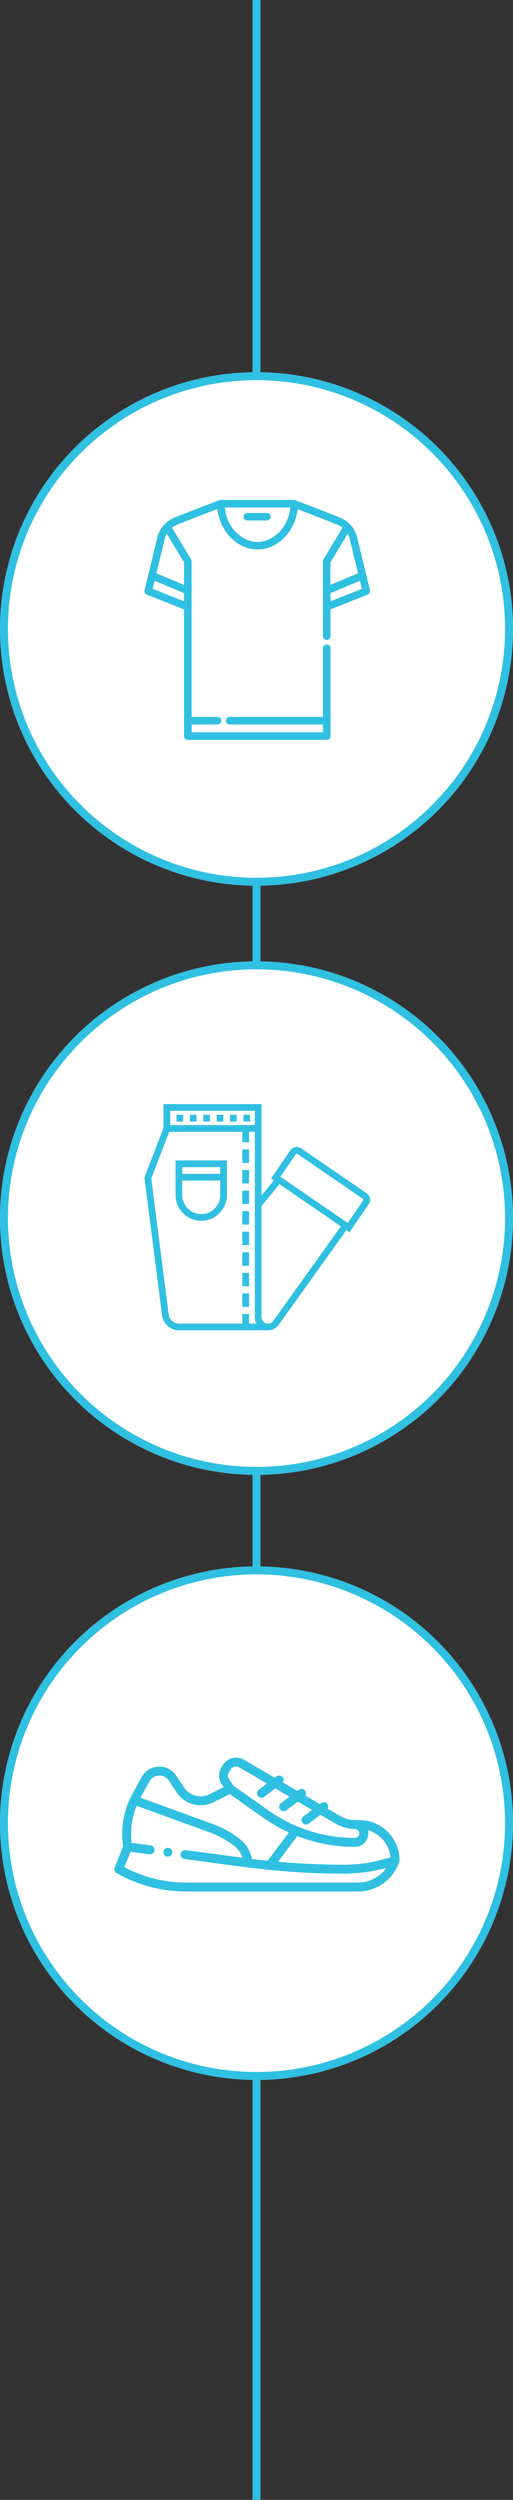 <svg xmlns="http://www.w3.org/2000/svg" width="129" height="628" viewBox="0 0 129 628">
  <rect x="0" y="0" width="129" height="628" fill="#333333" stroke="none"/>
  <g id="Group_37" data-name="Group 37" transform="translate(-539 -6313.5)">
    <line id="Line_8" data-name="Line 8" y2="628" transform="translate(603.5 6313.5)" fill="none" stroke="#30c0e1" stroke-width="2"/>
    <g id="Ellipse_4" data-name="Ellipse 4" transform="translate(539 6407)" fill="#fff" stroke="#30c0e1" stroke-width="2">
      <circle cx="64.5" cy="64.5" r="64.5" stroke="none"/>
      <circle cx="64.5" cy="64.5" r="63.5" fill="none"/>
    </g>
    <g id="Ellipse_5" data-name="Ellipse 5" transform="translate(539 6555)" fill="#fff" stroke="#30c0e1" stroke-width="2">
      <circle cx="64.5" cy="64.5" r="64.5" stroke="none"/>
      <circle cx="64.5" cy="64.5" r="63.5" fill="none"/>
    </g>
    <g id="Ellipse_6" data-name="Ellipse 6" transform="translate(539 6707)" fill="#fff" stroke="#30c0e1" stroke-width="2">
      <circle cx="64.5" cy="64.5" r="64.5" stroke="none"/>
      <circle cx="64.5" cy="64.5" r="63.5" fill="none"/>
    </g>
    <g id="jeans" transform="translate(575.317 6590.857)">
      <g id="Group_3" data-name="Group 3" transform="translate(0)">
        <g id="Group_2" data-name="Group 2" transform="translate(0)">
          <path id="Path_7" data-name="Path 7" d="M56.3,22.421l-16.473-11.3a1.968,1.968,0,0,0-2.733.509l-4.838,7.051.7.483-3.1,3.8V0H5.209V5.966L.4,18.487,4.838,53.05a4.332,4.332,0,0,0,4.178,3.786H31.494a3.3,3.3,0,0,0,2.712-1.43L51.191,31.672l.777.533,4.838-7.051A1.968,1.968,0,0,0,56.3,22.421ZM6.894,1.685H28.171V5.28H6.894ZM26.71,55.151V52.739H25.025v2.412H9.017A2.623,2.623,0,0,1,6.51,52.836L2.13,18.694l4.5-11.73H25.025V9.6H26.71V6.965h1.46V53.525a3.279,3.279,0,0,0,.43,1.626Zm6.121-.719-.01.014a1.612,1.612,0,0,1-1.327.706,1.634,1.634,0,0,1-1.639-1.626v-27.9l4.5-5.513,1.261.865L49.8,30.718ZM55.418,24.2l-3.885,5.661-3.041-2.087L34.6,18.241l3.885-5.661a.281.281,0,0,1,.39-.073l16.473,11.3A.281.281,0,0,1,55.418,24.2Z" transform="translate(-0.405)" fill="#30c0e1"/>
        </g>
      </g>
      <g id="Group_5" data-name="Group 5" transform="translate(21.531 2.696)">
        <g id="Group_4" data-name="Group 4">
          <rect id="Rectangle_19" data-name="Rectangle 19" width="1.685" height="1.685" fill="#30c0e1"/>
        </g>
      </g>
      <g id="Group_7" data-name="Group 7" transform="translate(18.162 2.696)">
        <g id="Group_6" data-name="Group 6">
          <rect id="Rectangle_20" data-name="Rectangle 20" width="1.685" height="1.685" fill="#30c0e1"/>
        </g>
      </g>
      <g id="Group_9" data-name="Group 9" transform="translate(24.901 2.696)">
        <g id="Group_8" data-name="Group 8">
          <rect id="Rectangle_21" data-name="Rectangle 21" width="1.685" height="1.685" fill="#30c0e1"/>
        </g>
      </g>
      <g id="Group_11" data-name="Group 11" transform="translate(8.052 2.696)">
        <g id="Group_10" data-name="Group 10">
          <rect id="Rectangle_22" data-name="Rectangle 22" width="1.685" height="1.685" fill="#30c0e1"/>
        </g>
      </g>
      <g id="Group_13" data-name="Group 13" transform="translate(11.422 2.696)">
        <g id="Group_12" data-name="Group 12">
          <rect id="Rectangle_23" data-name="Rectangle 23" width="1.685" height="1.685" fill="#30c0e1"/>
        </g>
      </g>
      <g id="Group_15" data-name="Group 15" transform="translate(14.792 2.696)">
        <g id="Group_14" data-name="Group 14">
          <rect id="Rectangle_24" data-name="Rectangle 24" width="1.685" height="1.685" fill="#30c0e1"/>
        </g>
      </g>
      <g id="Group_17" data-name="Group 17" transform="translate(7.827 14.154)">
        <g id="Group_16" data-name="Group 16">
          <path id="Path_8" data-name="Path 8" d="M70.914,127.5v8.706a6.459,6.459,0,1,0,12.918,0V127.5Zm11.233,8.706a4.774,4.774,0,0,1-9.548,0v-3.651h9.548v3.651Zm0-5.336H72.6v-1.685h9.548Z" transform="translate(-70.914 -127.501)" fill="#30c0e1"/>
        </g>
      </g>
      <g id="Group_19" data-name="Group 19" transform="translate(24.62 21.736)">
        <g id="Group_18" data-name="Group 18">
          <rect id="Rectangle_25" data-name="Rectangle 25" width="1.685" height="3.37" fill="#30c0e1"/>
        </g>
      </g>
      <g id="Group_21" data-name="Group 21" transform="translate(24.62 37.237)">
        <g id="Group_20" data-name="Group 20">
          <rect id="Rectangle_26" data-name="Rectangle 26" width="1.685" height="3.37" fill="#30c0e1"/>
        </g>
      </g>
      <g id="Group_23" data-name="Group 23" transform="translate(24.62 42.405)">
        <g id="Group_22" data-name="Group 22">
          <rect id="Rectangle_27" data-name="Rectangle 27" width="1.685" height="3.37" fill="#30c0e1"/>
        </g>
      </g>
      <g id="Group_25" data-name="Group 25" transform="translate(24.62 47.572)">
        <g id="Group_24" data-name="Group 24">
          <rect id="Rectangle_28" data-name="Rectangle 28" width="1.685" height="3.37" fill="#30c0e1"/>
        </g>
      </g>
      <g id="Group_27" data-name="Group 27" transform="translate(24.62 32.07)">
        <g id="Group_26" data-name="Group 26">
          <rect id="Rectangle_29" data-name="Rectangle 29" width="1.685" height="3.37" fill="#30c0e1"/>
        </g>
      </g>
      <g id="Group_29" data-name="Group 29" transform="translate(24.62 11.401)">
        <g id="Group_28" data-name="Group 28">
          <rect id="Rectangle_30" data-name="Rectangle 30" width="1.685" height="3.37" fill="#30c0e1"/>
        </g>
      </g>
      <g id="Group_31" data-name="Group 31" transform="translate(24.62 16.569)">
        <g id="Group_30" data-name="Group 30">
          <rect id="Rectangle_31" data-name="Rectangle 31" width="1.685" height="3.37" fill="#30c0e1"/>
        </g>
      </g>
      <g id="Group_33" data-name="Group 33" transform="translate(24.62 26.903)">
        <g id="Group_32" data-name="Group 32">
          <rect id="Rectangle_32" data-name="Rectangle 32" width="1.685" height="3.37" fill="#30c0e1"/>
        </g>
      </g>
    </g>
    <g id="sneakers" transform="translate(567.751 6755.042)">
      <path id="Path_9" data-name="Path 9" d="M89.206,297.621a1.121,1.121,0,1,0,.969,1.254A1.121,1.121,0,0,0,89.206,297.621Z" transform="translate(-75.606 -274.974)" fill="#30c0e1"/>
      <path id="Path_10" data-name="Path 10" d="M71.716,161.777a10.1,10.1,0,0,0-10.085-10.09c-3.527,0-3.715-.383-7.963-2.861a1.121,1.121,0,0,0-1.674-1.4l-.316.237-3.651-2.13a1.121,1.121,0,0,0-1.636-1.469l-.386.289-3.625-2.115a1.121,1.121,0,0,0-1.592-1.536l-.456.342-7.743-4.516a3.9,3.9,0,0,0-5.219,1.211l-.383.576a3.894,3.894,0,0,0,0,4.329l.508.762-3.567,1.784a4.987,4.987,0,0,1-6.379-1.694l-1.994-2.991a5.094,5.094,0,0,0-8.706.386c-2.527,4.632-2.509,4.577-2.844,5.281a20.987,20.987,0,0,0-1.8,12.107L.08,163.6a1.121,1.121,0,0,0,.485,1.389A35.2,35.2,0,0,0,18,169.616H61.268a10.936,10.936,0,0,0,10.393-7.494,1.179,1.179,0,0,0,.056-.345Zm-2.28-.766a37.248,37.248,0,0,1-11.6,1.881c-5.541,0-11.115-.251-16.659-.745l4.843-6.458a39.718,39.718,0,0,0,14.488,2.721,3.363,3.363,0,0,0,3.261-4.183,7.861,7.861,0,0,1,5.665,6.784ZM28.854,139.559c.444-.667.781-1.319,1.77-1.319.641,0,.374-.044,7.763,4.266l-2.08,1.56a1.121,1.121,0,0,0,1.345,1.793l2.837-2.128,3.572,2.084-2.151,1.613a1.121,1.121,0,1,0,1.345,1.793l2.907-2.18,3.572,2.084-2.221,1.665a1.121,1.121,0,0,0,1.345,1.793l2.977-2.233,3.778,2.2a10.138,10.138,0,0,0,4.9,1.374,1.121,1.121,0,0,1,0,2.241,37.7,37.7,0,0,1-21.75-6.9l-8.81-6.218-1.1-1.645A1.659,1.659,0,0,1,28.854,139.559ZM8.819,141.967a2.852,2.852,0,0,1,4.874-.216l1.994,2.991a7.228,7.228,0,0,0,9.246,2.455l4.1-2.051c8.968,6.33,10.579,7.685,14.861,9.644L38.566,161.9q-1.984-.205-3.961-.453a8.111,8.111,0,0,0-2.913-4.888,24.236,24.236,0,0,0-6.879-3.863L6.585,146.064Zm52.448,25.408H18a32.96,32.96,0,0,1-15.47-3.864l1.55-3.874,4.768.637a1.121,1.121,0,0,0,.3-2.221l-4.792-.64a18.747,18.747,0,0,1,1.258-9.318L24.047,154.8a22,22,0,0,1,6.246,3.508,5.9,5.9,0,0,1,1.934,2.826c-.014,0-14.318-1.918-14.448-1.918a1.121,1.121,0,0,0-.131,2.233c15.155,2.022,24.972,3.686,40.191,3.686a40.93,40.93,0,0,0,10.544-1.44A8.7,8.7,0,0,1,61.268,167.375Z" transform="translate(0 -135.999)" fill="#30c0e1"/>
    </g>
    <g id="shirt" transform="translate(575.317 6439.078)">
      <g id="Group_35" data-name="Group 35" transform="translate(0)">
        <g id="Group_34" data-name="Group 34">
          <path id="Path_11" data-name="Path 11" d="M228.307,29.709h4.911a.952.952,0,0,0,0-1.9h-4.911a.952.952,0,1,0,0,1.9Z" transform="translate(-202.355 -24.531)" fill="#30c0e1"/>
          <path id="Path_12" data-name="Path 12" d="M71.777,22.691,68.5,9.2a7.2,7.2,0,0,0-3.962-4.618C62.272,3.614,55.1.892,53.306.212a.948.948,0,0,0-.6-.212H34.29c-.03,0-.061,0-.091,0L34.16.01l-.05.008-.046.01-.041.01-.047.015-.024.008C33.584.2,24.866,3.5,22.322,4.578a7.2,7.2,0,0,0-3.954,4.587h0l0,.016,0,.014-2.328,9.591h0l-.948,3.905a.952.952,0,0,0,.574,1.109l9.358,3.718V59.34a.952.952,0,0,0,.952.952H60.892a.952.952,0,0,0,.952-.952v-22a.952.952,0,1,0-1.9,0V54.518h-23.4a.952.952,0,1,0,0,1.9h23.4v1.966H26.921V56.422h6.45a.952.952,0,1,0,0-1.9h-6.45V15.413a.952.952,0,0,0-.137-.493l-4.8-7.94a4.6,4.6,0,0,1,1.085-.65C25.016,5.5,30.86,3.272,33.412,2.3c.612,5.626,4.982,10.151,10.087,10.151,5.09,0,9.449-4.5,10.081-10.1,2.616.994,8.3,3.163,10.214,3.977a4.6,4.6,0,0,1,1.085.65l-4.8,7.94a.952.952,0,0,0-.137.493V34.171a.952.952,0,1,0,1.9,0V27.518L71.2,23.8A.952.952,0,0,0,71.777,22.691ZM25.017,25.47,17.13,22.336l.489-2.016,7.4,3.1V25.47Zm0-9.791v5.68l-6.942-2.912,2.135-8.8a5.227,5.227,0,0,1,.482-1.123ZM43.5,10.55c-3.763,0-7.776-3.434-8.217-8.646H51.716C51.275,7.116,47.262,10.55,43.5,10.55Zm18.346,5.128L66.17,8.526a5.7,5.7,0,0,1,.43.953v0l.017.051,0,.009.01.034,0,.012.007.022,0,.009,0,.013,0,.007,0,.007,2.136,8.8-6.942,2.912v-5.68Zm0,9.791V23.423l7.4-3.1.489,2.016Z" transform="translate(-15.057)" fill="#30c0e1"/>
        </g>
      </g>
    </g>
  </g>
</svg>
